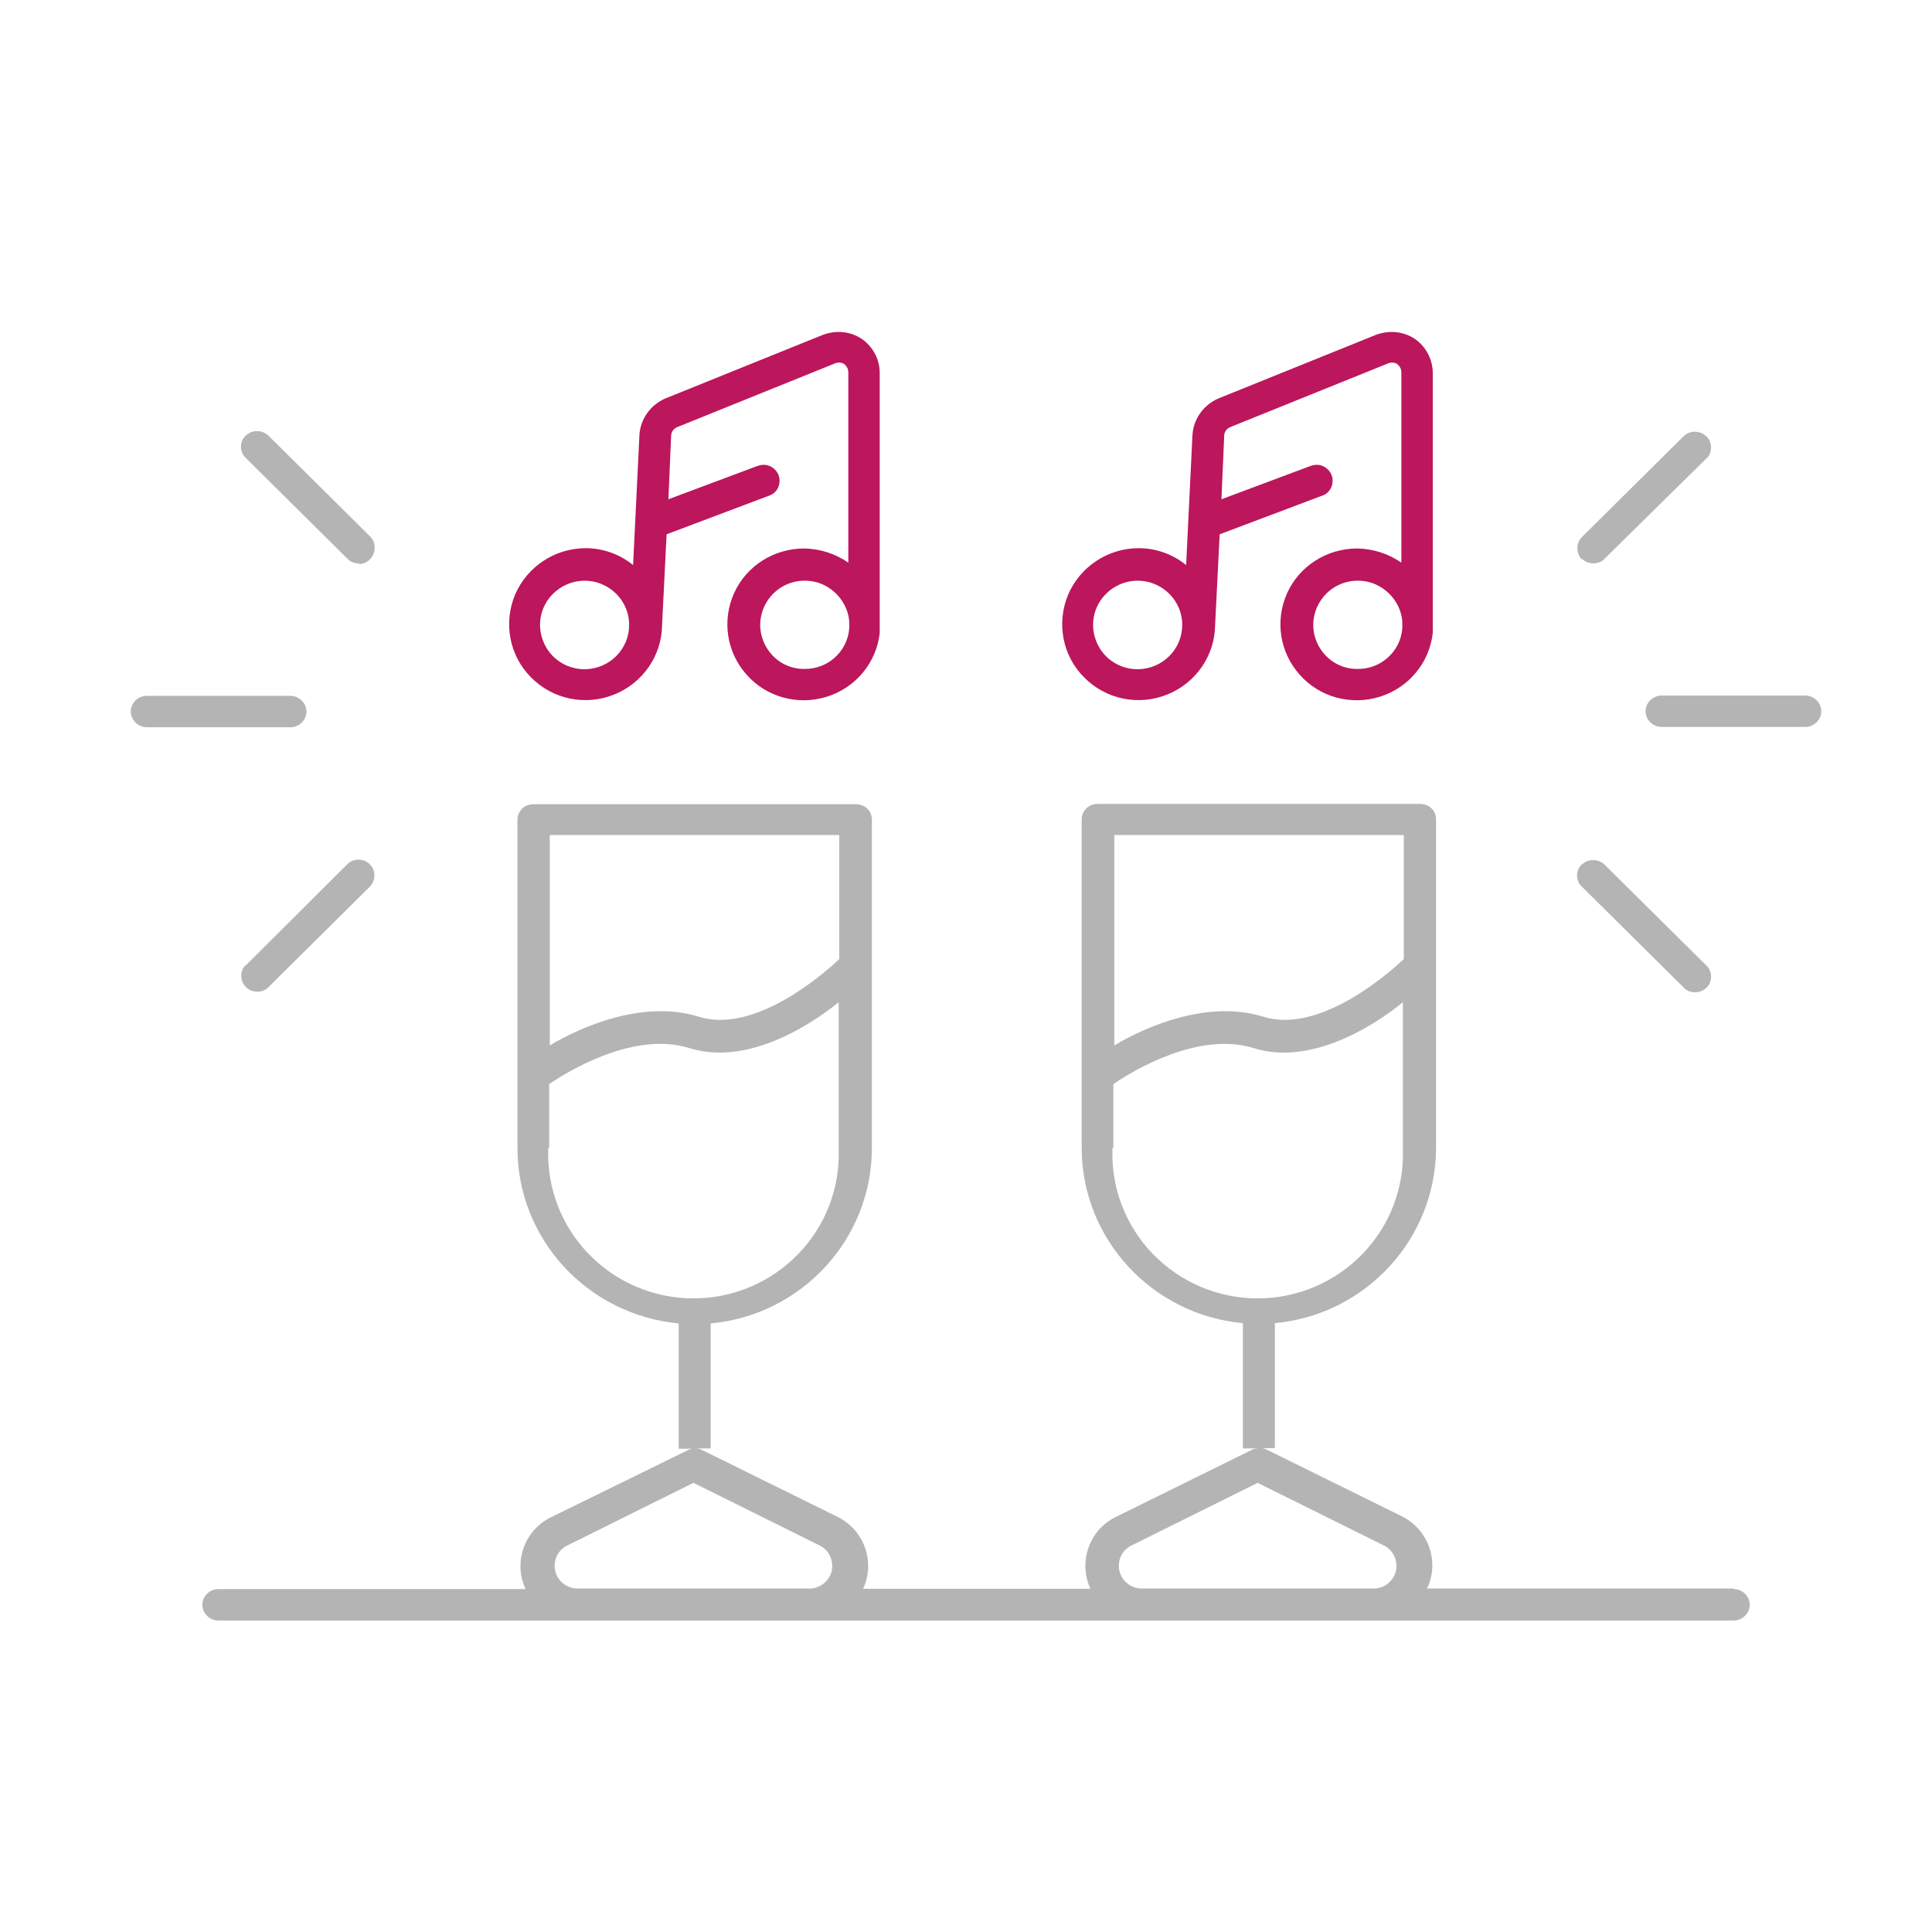 <svg width="64" height="64" viewBox="0 0 64 64" fill="none" xmlns="http://www.w3.org/2000/svg">
<g clip-path="url(#clip0_9417_6126)">
<path d="M57.442 52.621H47.272C47.692 51.751 47.332 50.691 46.462 50.241L41.962 48.021C41.902 47.991 41.842 47.971 41.772 47.971H42.232V43.831C45.252 43.551 47.562 41.031 47.572 38.021V27.151C47.572 27.011 47.522 26.871 47.422 26.781C47.322 26.681 47.182 26.631 47.042 26.631H36.362C36.222 26.631 36.082 26.681 35.982 26.781C35.892 26.871 35.822 27.021 35.832 27.151V38.021C35.832 41.031 38.152 43.551 41.172 43.831V47.981H41.662C41.592 47.981 41.522 48.001 41.462 48.031L36.962 50.251C36.082 50.681 35.712 51.741 36.122 52.631H28.592C29.002 51.741 28.632 50.691 27.752 50.251L23.252 48.031C23.192 48.001 23.122 47.981 23.052 47.981H23.542V43.841C26.562 43.561 28.882 41.041 28.882 38.031V27.161C28.882 27.021 28.832 26.881 28.732 26.791C28.632 26.691 28.492 26.641 28.352 26.641H17.672C17.532 26.641 17.392 26.691 17.292 26.791C17.202 26.881 17.132 27.031 17.142 27.161V38.031C17.142 41.041 19.452 43.551 22.482 43.841V47.991H22.972C22.902 47.991 22.832 48.011 22.782 48.041L18.252 50.261C17.372 50.691 16.992 51.751 17.412 52.641H7.232C6.942 52.641 6.702 52.881 6.702 53.161C6.702 53.441 6.942 53.681 7.232 53.681H57.432C57.722 53.681 57.962 53.441 57.962 53.161C57.962 52.881 57.722 52.641 57.432 52.641L57.442 52.621ZM46.502 27.661V31.771C45.922 32.321 43.672 34.251 41.852 33.681C40.022 33.111 37.982 33.991 36.912 34.631V27.661H46.502ZM36.882 38.011V35.911C37.542 35.461 39.712 34.151 41.532 34.721C43.362 35.291 45.392 34.081 46.472 33.201V38.041C46.522 39.341 46.042 40.601 45.132 41.541C44.222 42.481 42.972 43.011 41.662 43.011C40.352 43.011 39.102 42.481 38.192 41.541C37.282 40.601 36.802 39.341 36.852 38.041L36.882 38.021V38.011ZM27.802 27.661V31.771C27.222 32.321 24.972 34.251 23.152 33.681C21.322 33.111 19.282 33.991 18.212 34.631V27.661H27.802ZM18.192 38.011V35.911C18.852 35.461 21.022 34.151 22.842 34.721C24.672 35.291 26.692 34.081 27.782 33.201V38.041C27.832 39.341 27.352 40.601 26.442 41.541C25.532 42.481 24.282 43.011 22.972 43.011C21.662 43.011 20.412 42.481 19.502 41.541C18.592 40.601 18.112 39.341 18.162 38.041L18.192 38.021V38.011ZM19.072 52.621C18.742 52.591 18.472 52.361 18.392 52.041C18.322 51.721 18.452 51.391 18.742 51.221L22.972 49.121L27.202 51.221C27.482 51.391 27.622 51.721 27.552 52.041C27.472 52.361 27.202 52.591 26.872 52.621H19.082H19.072ZM37.762 52.621C37.432 52.591 37.162 52.361 37.082 52.041C37.012 51.721 37.142 51.391 37.432 51.221L41.662 49.121L45.892 51.221C46.172 51.391 46.312 51.721 46.242 52.041C46.162 52.361 45.892 52.591 45.562 52.621H37.772H37.762ZM4.332 23.571C4.332 23.281 4.572 23.051 4.862 23.051H9.622C9.912 23.051 10.152 23.291 10.152 23.571C10.152 23.851 9.912 24.091 9.622 24.091H4.862C4.572 24.091 4.332 23.851 4.332 23.571ZM8.142 31.981L11.512 28.621C11.722 28.421 12.052 28.431 12.252 28.631C12.452 28.831 12.452 29.151 12.262 29.361L8.892 32.701C8.802 32.801 8.662 32.851 8.522 32.851C8.382 32.851 8.242 32.801 8.152 32.701C8.052 32.611 7.992 32.471 7.992 32.331C7.992 32.191 8.042 32.051 8.152 31.961V31.971L8.142 31.981ZM11.882 18.661C11.742 18.661 11.602 18.611 11.512 18.511L8.142 15.171C8.042 15.081 7.982 14.941 7.982 14.801C7.982 14.661 8.032 14.521 8.142 14.431C8.342 14.231 8.682 14.231 8.892 14.431L12.262 17.771C12.462 17.971 12.462 18.311 12.262 18.521C12.162 18.631 12.022 18.691 11.872 18.681H11.892L11.882 18.661ZM55.042 23.041H59.802C60.092 23.041 60.332 23.281 60.332 23.561C60.332 23.841 60.092 24.081 59.802 24.081H55.042C54.752 24.081 54.512 23.841 54.512 23.561C54.512 23.281 54.752 23.041 55.042 23.041ZM52.402 28.641C52.602 28.441 52.942 28.441 53.152 28.641L56.522 31.981C56.622 32.071 56.682 32.211 56.682 32.351C56.682 32.491 56.632 32.631 56.522 32.721C56.432 32.821 56.282 32.871 56.152 32.871C56.012 32.871 55.872 32.821 55.782 32.721L52.412 29.381C52.302 29.291 52.242 29.141 52.242 29.001C52.242 28.861 52.302 28.721 52.412 28.621V28.641H52.402ZM52.402 18.531C52.202 18.331 52.202 17.991 52.402 17.791L55.772 14.451C55.972 14.251 56.312 14.251 56.522 14.451C56.622 14.541 56.682 14.681 56.682 14.821C56.682 14.961 56.632 15.101 56.522 15.191L53.152 18.511C53.062 18.611 52.922 18.661 52.782 18.661C52.642 18.661 52.502 18.611 52.412 18.511V18.531H52.402Z" fill="#B4B4B4"/>
<path d="M28.552 11.229C28.162 10.969 27.682 10.929 27.242 11.099L22.042 13.199C21.552 13.409 21.212 13.879 21.182 14.409L20.972 18.719C20.532 18.359 19.972 18.159 19.402 18.159C18.382 18.159 17.462 18.769 17.062 19.699C16.672 20.639 16.872 21.719 17.592 22.439C18.312 23.169 19.392 23.389 20.342 23.009C21.292 22.629 21.922 21.719 21.932 20.709L22.082 17.699L25.452 16.429C25.592 16.389 25.712 16.289 25.772 16.159C25.832 16.029 25.842 15.879 25.792 15.739C25.742 15.609 25.632 15.499 25.502 15.439C25.362 15.379 25.222 15.389 25.082 15.439L22.142 16.539L22.232 14.439C22.232 14.309 22.312 14.199 22.432 14.149L27.632 12.049C27.732 11.999 27.852 11.999 27.952 12.049C28.042 12.119 28.102 12.219 28.102 12.329V18.639C27.672 18.339 27.162 18.179 26.642 18.169C25.642 18.169 24.732 18.739 24.322 19.639C23.912 20.539 24.062 21.599 24.732 22.349C25.392 23.099 26.442 23.379 27.392 23.079C28.352 22.779 29.032 21.949 29.142 20.969V12.359C29.142 11.909 28.922 11.489 28.552 11.229ZM19.392 22.169H19.362C18.762 22.169 18.222 21.809 18.002 21.259C17.772 20.709 17.902 20.079 18.322 19.669C18.742 19.249 19.382 19.119 19.932 19.349C20.482 19.579 20.842 20.109 20.842 20.699C20.842 21.499 20.202 22.149 19.392 22.169ZM28.132 20.819C28.072 21.589 27.412 22.179 26.632 22.159H26.602C26.022 22.149 25.512 21.789 25.292 21.249C25.072 20.719 25.192 20.109 25.592 19.689C25.992 19.269 26.602 19.129 27.152 19.319C27.692 19.519 28.082 20.009 28.132 20.579V20.819Z" fill="#BC165C"/>
<path d="M46.873 11.229C46.483 10.969 46.002 10.929 45.562 11.099L40.362 13.199C39.873 13.409 39.532 13.879 39.502 14.409L39.292 18.719C38.852 18.359 38.292 18.159 37.722 18.159C36.703 18.159 35.782 18.769 35.383 19.699C34.992 20.639 35.193 21.719 35.913 22.439C36.633 23.169 37.712 23.389 38.663 23.009C39.612 22.629 40.242 21.719 40.252 20.709L40.403 17.699L43.773 16.429C43.913 16.389 44.032 16.289 44.093 16.159C44.153 16.029 44.163 15.879 44.112 15.739C44.062 15.609 43.953 15.499 43.822 15.439C43.682 15.379 43.542 15.389 43.403 15.439L40.462 16.539L40.553 14.439C40.553 14.309 40.633 14.199 40.752 14.149L45.953 12.049C46.053 11.999 46.172 11.999 46.273 12.049C46.362 12.119 46.422 12.219 46.422 12.329V18.639C45.992 18.339 45.483 18.179 44.962 18.169C43.962 18.169 43.053 18.739 42.642 19.639C42.233 20.539 42.383 21.599 43.053 22.349C43.712 23.099 44.763 23.379 45.712 23.079C46.672 22.779 47.352 21.949 47.462 20.969V12.359C47.462 11.909 47.242 11.489 46.873 11.229ZM37.712 22.169H37.682C37.083 22.169 36.542 21.809 36.322 21.259C36.093 20.709 36.222 20.079 36.642 19.669C37.062 19.249 37.703 19.119 38.252 19.349C38.803 19.579 39.163 20.109 39.163 20.699C39.163 21.499 38.523 22.149 37.712 22.169ZM46.453 20.819C46.392 21.589 45.733 22.179 44.953 22.159H44.922C44.343 22.149 43.833 21.789 43.612 21.249C43.392 20.719 43.513 20.109 43.913 19.689C44.312 19.269 44.922 19.129 45.472 19.319C46.013 19.519 46.403 20.009 46.453 20.579V20.819Z" fill="#BC165C"/>
</g>
<defs>
<clipPath id="clip0_9417_6126">
<rect width="55.99" height="42.68" fill="white" transform="translate(4.332 11)"/>
</clipPath>
</defs>
</svg>
